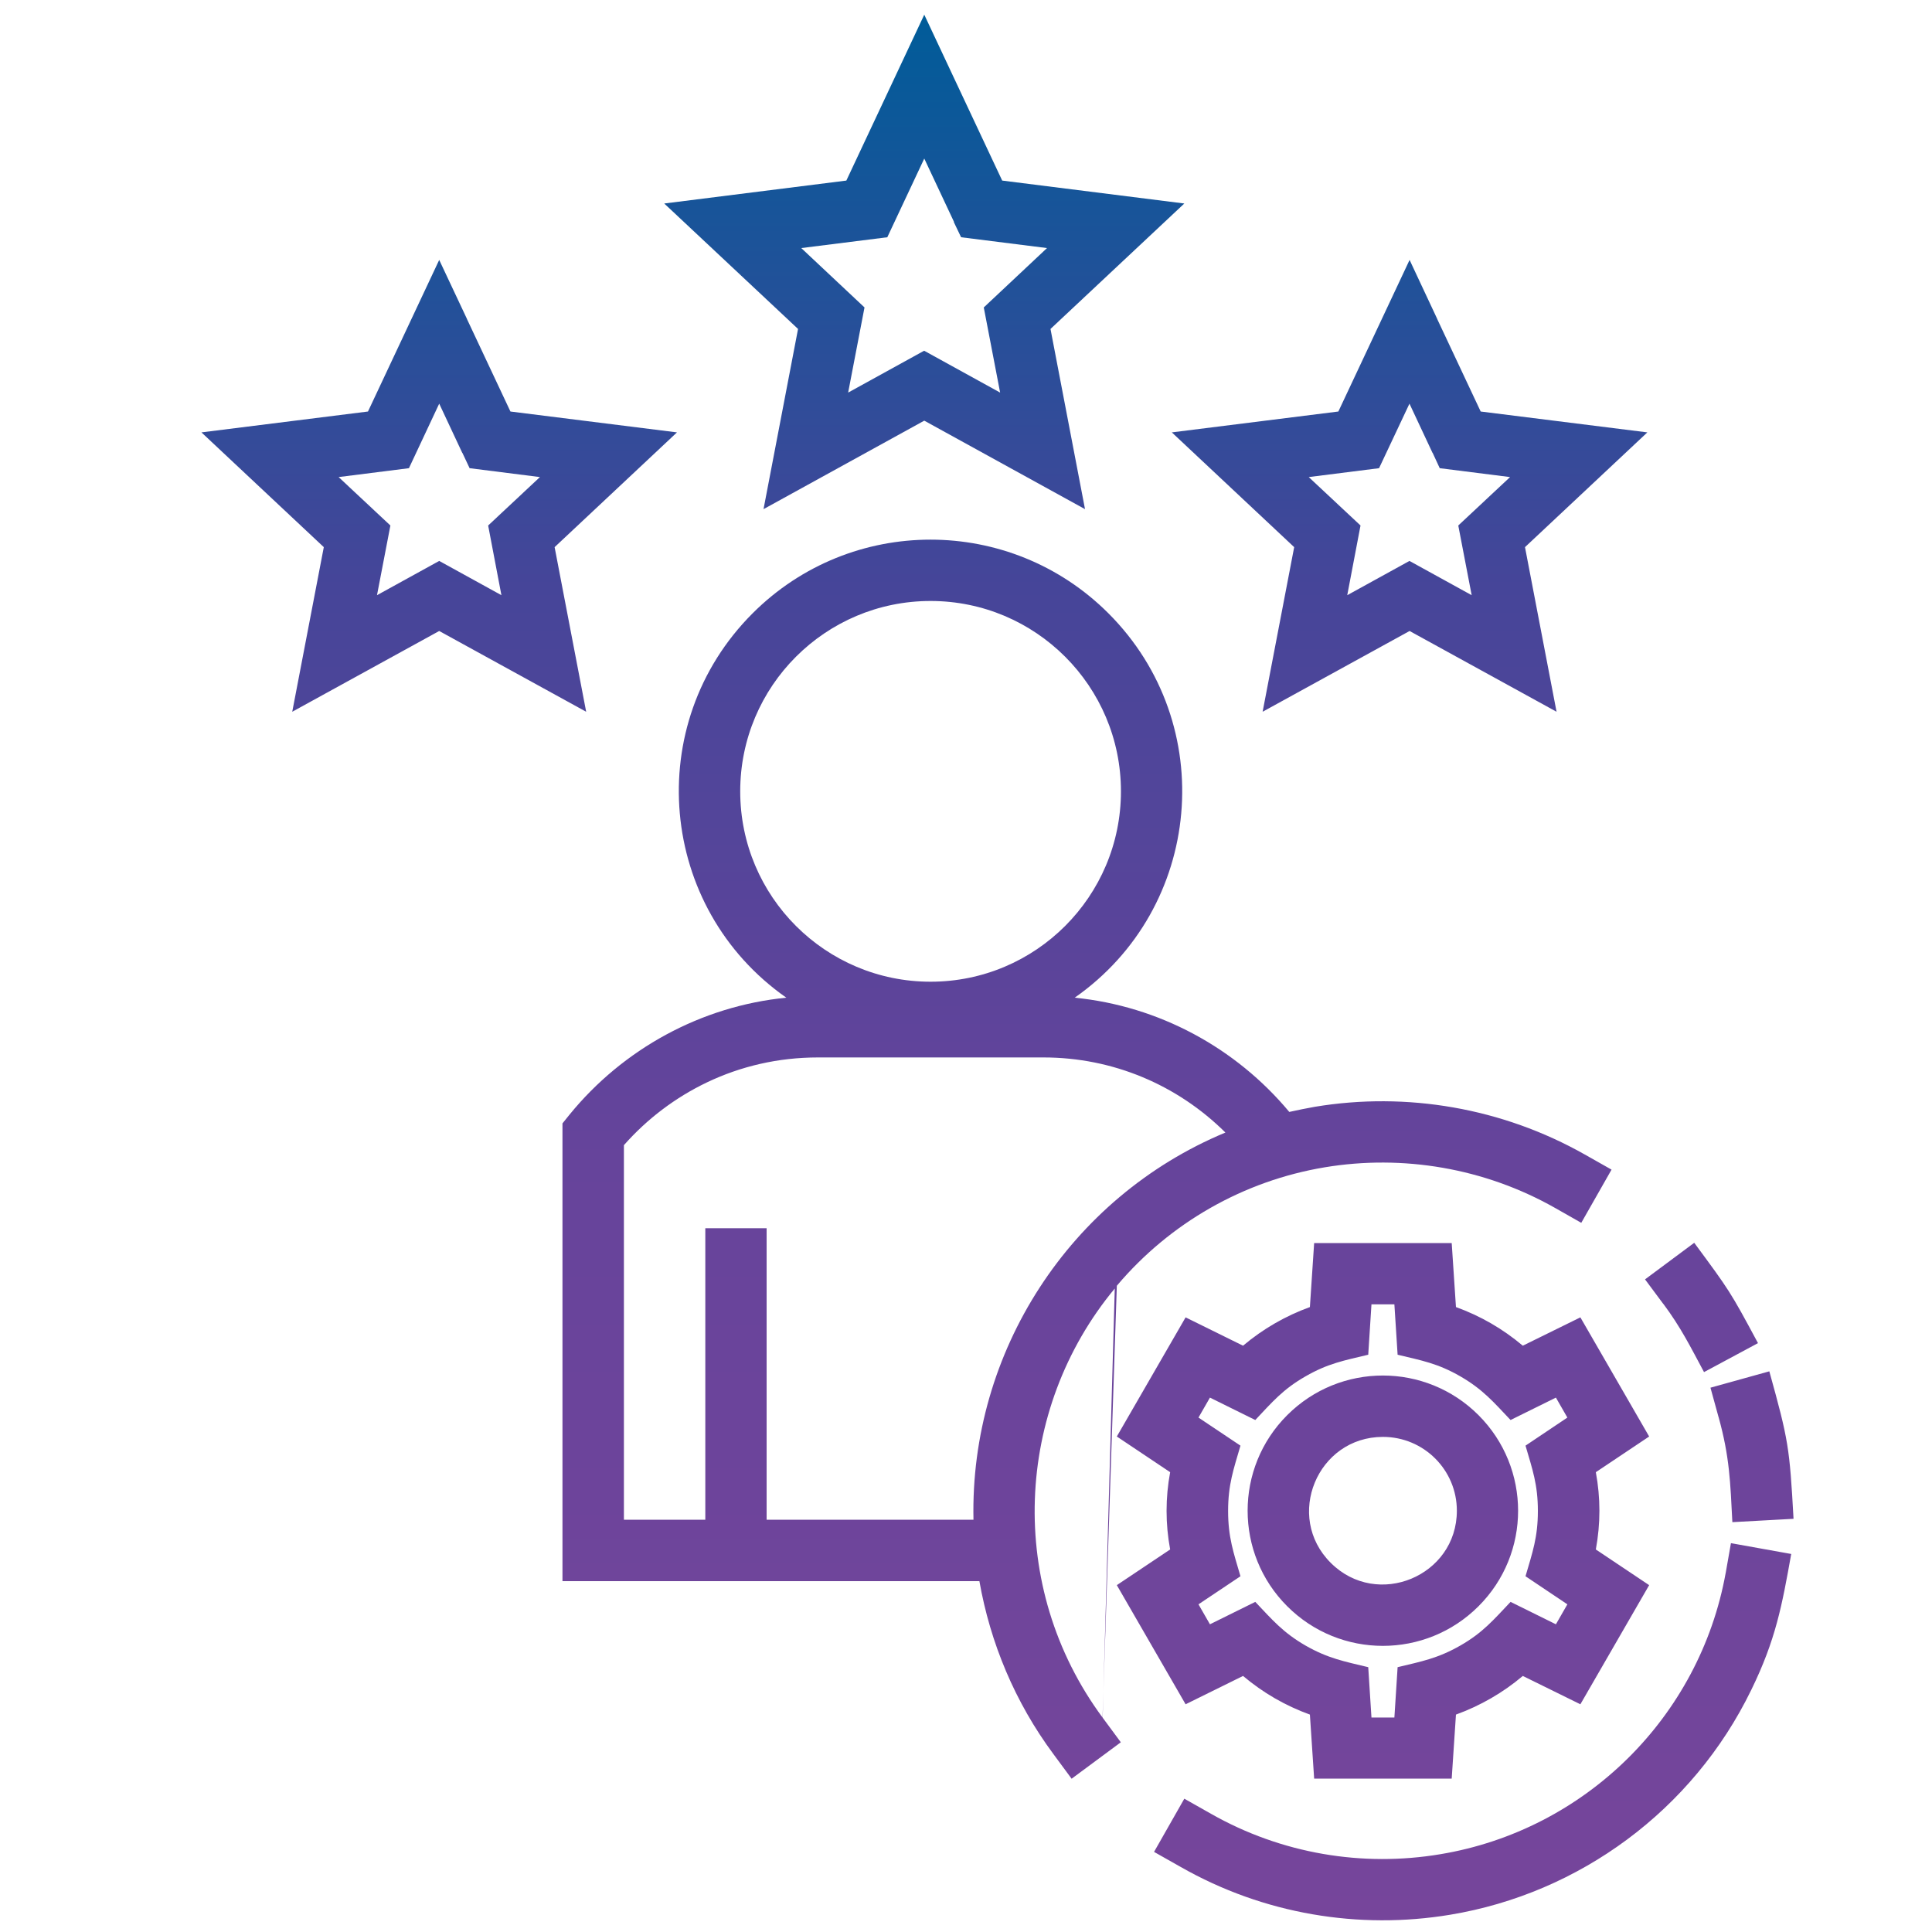 <?xml version="1.0" encoding="UTF-8"?>
<svg id="Layer_1" xmlns="http://www.w3.org/2000/svg" xmlns:xlink="http://www.w3.org/1999/xlink" version="1.1" viewBox="0 0 150 150">
  <!-- Generator: Adobe Illustrator 29.6.0, SVG Export Plug-In . SVG Version: 2.1.1 Build 207)  -->
  <defs>
    <style>
      .st0 {
        fill: url(#linear-gradient);
      }
    </style>
    <linearGradient id="linear-gradient" x1="77.44" y1="149.1" x2="77.44" y2="1.14" gradientUnits="userSpaceOnUse">
      <stop offset="0" stop-color="#7c449a"/>
      <stop offset="0" stop-color="#76459b"/>
      <stop offset=".4" stop-color="#66449b"/>
      <stop offset=".7" stop-color="#464599"/>
      <stop offset="1" stop-color="#005c99"/>
      <stop offset="1" stop-color="#005f9a"/>
    </linearGradient>
  </defs>
  <path class="st0" d="M108.26,101.27h-1.78l-.25,3.91c-1.87.45-3.12.67-4.87,1.68-1.75,1-2.58,1.99-3.9,3.39l-3.52-1.74-.89,1.55,3.26,2.18c-.54,1.85-.96,3.02-.96,5.07s.42,3.22.96,5.07l-3.26,2.18.89,1.55,3.52-1.74c1.32,1.39,2.15,2.38,3.9,3.39,1.75,1,3,1.23,4.87,1.68l.25,3.91h1.78l.25-3.91c1.87-.45,3.12-.68,4.87-1.68s2.58-2,3.9-3.39l3.52,1.74.89-1.55-3.25-2.18c.54-1.85.96-3.02.96-5.07s-.42-3.22-.96-5.07l3.25-2.18-.89-1.55-3.52,1.74c-1.32-1.39-2.15-2.38-3.9-3.39-1.75-1.01-3-1.23-4.87-1.68l-.25-3.91ZM104.25,96.51h8.46l.33,4.97c1.91.69,3.65,1.7,5.19,3l4.47-2.2,5.34,9.25-4.14,2.77c.37,1.99.37,4,0,6l4.14,2.77-5.34,9.25-4.47-2.2c-1.54,1.3-3.29,2.31-5.19,3l-.33,4.97h-10.68l-.33-4.97c-1.91-.69-3.65-1.7-5.19-3l-4.46,2.2-5.34-9.25,4.14-2.77c-.37-1.99-.37-4,0-6l-4.14-2.77,5.34-9.25,4.46,2.2c1.54-1.3,3.29-2.31,5.19-3l.33-4.97h2.22ZM107.37,111.56c-5.09,0-7.66,6.19-4.05,9.78,3.6,3.6,9.79,1.04,9.79-4.05,0-3.16-2.56-5.73-5.74-5.73h0ZM99.94,109.87c4.1-4.1,10.75-4.1,14.85,0,4.1,4.1,4.1,10.75,0,14.84-4.1,4.1-10.75,4.1-14.85,0-4.1-4.09-4.1-10.75,0-14.84h0ZM129.14,101.24l-1.42-1.91,3.82-2.84c2.74,3.71,2.78,3.75,4.95,7.79l-4.19,2.25c-1.05-1.96-1.81-3.49-3.16-5.3h0ZM133.43,110.03l-.63-2.29,4.57-1.27c1.49,5.37,1.57,5.89,1.88,11.45l-4.75.26c-.16-3.12-.21-5.06-1.07-8.16ZM133.98,122.14l.41-2.33,4.68.84c-.72,4.02-1.2,6.66-3.1,10.55-4.55,9.36-13.36,15.8-23.38,17.46-7.06,1.17-14.47-.03-20.92-3.71l-2.07-1.17,2.35-4.13,2.07,1.17c5.49,3.12,11.79,4.15,17.81,3.14,11.24-1.87,20.13-10.64,22.15-21.83h0ZM85.61,133.36l1.41,1.91-3.82,2.83-1.41-1.91c-3-4.04-4.91-8.66-5.75-13.43h-32.37v-35.54l.54-.67c4.16-5.11,10.23-8.44,16.84-9.09-9.95-6.97-11.23-21.23-2.62-29.84,7.63-7.63,20-7.63,27.63,0,8.61,8.61,7.33,22.88-2.62,29.84,6.53.65,12.5,3.88,16.66,8.87.66-.15,1.33-.28,1.99-.4,7.11-1.18,14.55.08,20.96,3.71l2.07,1.17-2.35,4.13-2.06-1.17c-5.45-3.08-11.79-4.15-17.86-3.14-6.31,1.05-12.01,4.32-16.11,9.16l-.03.04-1.11,33.53ZM86.55,100.04c-7.79,9.38-8.44,23.19-.94,33.32l.94-33.32ZM54.76,97.74v-2.38h4.76v22.63h16.06c-.28-13.02,7.46-25.02,19.56-30.06-3.74-3.71-8.75-5.83-14.12-5.83h-17.52c-3.09,0-6,.69-8.6,1.93-2.47,1.18-4.66,2.84-6.46,4.88v29.08h6.32v-20.25h0ZM72.25,46.66c-8.16,0-14.78,6.61-14.78,14.78s6.62,14.78,14.78,14.78,14.78-6.62,14.78-14.78-6.62-14.78-14.78-14.78h0ZM73.91,5.72l3.9,8.3,14.14,1.78-10.39,9.74,2.68,13.99-12.48-6.87-12.48,6.87,2.68-13.99-10.39-9.74,14.14-1.78,6.05-12.88,2.15,4.58ZM74.07,17.23l-2.31-4.92-2.87,6.11-6.68.84,4.91,4.61-1.27,6.61,5.9-3.25,5.9,3.25-1.27-6.61,4.91-4.61-6.67-.84-.57-1.19ZM111.58,24.76l3.38,7.19,12.94,1.62-9.5,8.91,2.45,12.78-11.41-6.27-11.41,6.27,2.45-12.78-9.5-8.91,12.93-1.62,5.53-11.77,2.14,4.57ZM111.22,35.16l-1.79-3.82-2.36,5.01-5.46.69,4.02,3.76-1.03,5.41,4.83-2.66,4.83,2.66-1.04-5.41,4.02-3.76-5.46-.69-.55-1.19ZM36.25,24.76l3.38,7.19,12.93,1.62-9.5,8.91,2.45,12.78-11.41-6.27-11.41,6.27,2.45-12.78-9.5-8.91,12.93-1.62,5.53-11.77,2.15,4.57ZM35.89,35.16l-1.79-3.82-2.35,5.01-5.46.69,4.02,3.76-1.04,5.41,4.83-2.66,4.83,2.66-1.03-5.41,4.02-3.76-5.46-.69-.56-1.19Z"/>
</svg>